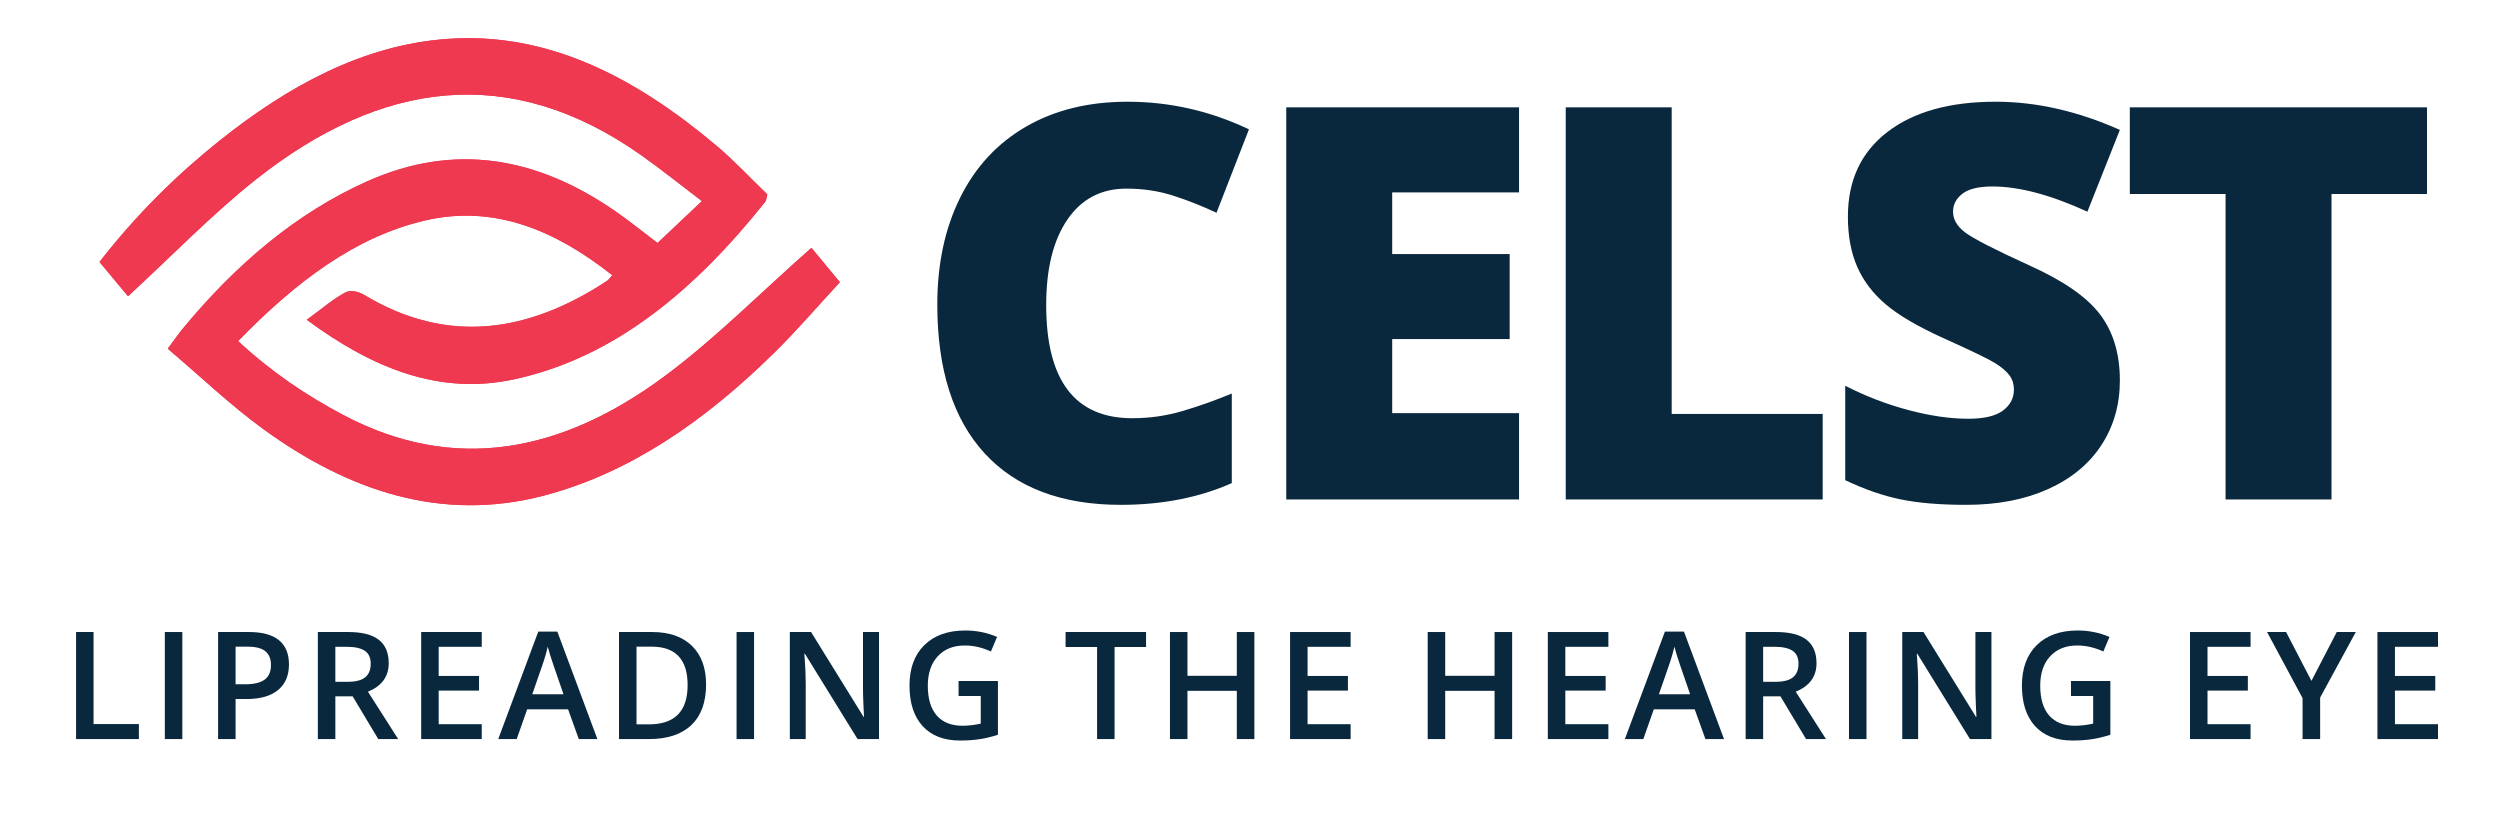 <?xml version="1.0" encoding="utf-8"?>
<!-- Generator: Adobe Illustrator 16.0.0, SVG Export Plug-In . SVG Version: 6.00 Build 0)  -->
<!DOCTYPE svg PUBLIC "-//W3C//DTD SVG 1.1//EN" "http://www.w3.org/Graphics/SVG/1.1/DTD/svg11.dtd">
<svg version="1.1" id="Layer_1" xmlns="http://www.w3.org/2000/svg" xmlns:xlink="http://www.w3.org/1999/xlink" x="0px" y="0px"
	 width="829.459px" height="269.986px" viewBox="0 0 829.459 269.986" enable-background="new 0 0 829.459 269.986"
	 xml:space="preserve">
<g>
	<path fill="#09283D" d="M373.717,62.584c-8.364,0-14.893,3.426-19.576,10.278c-4.688,6.852-7.03,16.3-7.03,28.341
		c0,25.036,9.521,37.554,28.563,37.554c5.752,0,11.329-0.801,16.729-2.402s10.828-3.531,16.284-5.784v29.721
		c-10.855,4.805-23.135,7.207-36.839,7.207c-19.637,0-34.69-5.694-45.162-17.085c-10.472-11.389-15.705-27.854-15.705-49.389
		c0-13.464,2.536-25.299,7.607-35.504c5.072-10.204,12.369-18.051,21.89-23.54c9.525-5.485,20.721-8.231,33.595-8.231
		c14.06,0,27.496,3.058,40.309,9.165l-10.767,27.678c-4.805-2.253-9.61-4.154-14.415-5.695
		C384.395,63.353,379.233,62.584,373.717,62.584z"/>
	<path fill="#09283D" d="M503.998,165.719h-77.24v-130.1h77.24V63.83H461.91v20.466h38.974v28.207H461.91v24.563h42.088V165.719z"/>
	<path fill="#09283D" d="M519.485,165.719v-130.1h35.152v101.714h50.097v28.386H519.485z"/>
	<path fill="#09283D" d="M703.339,126.21c0,8.065-2.047,15.228-6.14,21.49c-4.094,6.257-9.999,11.122-17.708,14.593
		c-7.713,3.47-16.761,5.205-27.14,5.205c-8.663,0-15.932-0.61-21.805-1.824c-5.873-1.213-11.984-3.337-18.33-6.362V127.99
		c6.702,3.438,13.675,6.124,20.911,8.053c7.239,1.925,13.885,2.892,19.936,2.892c5.218,0,9.044-0.905,11.479-2.714
		c2.431-1.812,3.647-4.138,3.647-6.985c0-1.78-0.489-3.341-1.468-4.675c-0.979-1.335-2.553-2.682-4.717-4.049
		c-2.167-1.363-7.936-4.15-17.307-8.364c-8.485-3.854-14.848-7.592-19.091-11.212c-4.242-3.616-7.386-7.77-9.432-12.458
		c-2.047-4.684-3.07-10.233-3.07-16.64c0-11.984,4.36-21.328,13.081-28.034c8.72-6.702,20.704-10.055,35.952-10.055
		c13.465,0,27.2,3.114,41.199,9.343l-10.767,27.144c-12.162-5.578-22.662-8.364-31.5-8.364c-4.57,0-7.891,0.801-9.966,2.402
		c-2.079,1.602-3.114,3.587-3.114,5.962c0,2.552,1.318,4.833,3.959,6.852c2.638,2.018,9.801,5.695,21.489,11.034
		c11.212,5.044,18.998,10.456,23.358,16.239C701.158,110.146,703.339,117.43,703.339,126.21z"/>
	<path fill="#09283D" d="M773.558,165.719h-35.151V64.364h-31.768V35.619h98.597v28.746h-31.678V165.719z"/>
</g>
<g>
	<path fill="#09283D" d="M25.234,245.212v-35.516h5.808v30.537H46.08v4.979H25.234z"/>
	<path fill="#09283D" d="M54.688,245.212v-35.516h5.808v35.516H54.688z"/>
	<path fill="#09283D" d="M95.874,220.431c0,3.709-1.213,6.553-3.645,8.53c-2.427,1.974-5.885,2.964-10.37,2.964h-3.693v13.287
		h-5.808v-35.516h10.229c4.437,0,7.761,0.906,9.974,2.718C94.77,214.229,95.874,216.903,95.874,220.431z M78.167,227.039h3.086
		c2.977,0,5.165-0.518,6.556-1.553c1.395-1.035,2.091-2.657,2.091-4.857c0-2.043-0.623-3.563-1.873-4.571
		c-1.246-1.002-3.191-1.504-5.828-1.504h-4.033V227.039z"/>
	<path fill="#09283D" d="M111.264,231.023v14.188h-5.808v-35.516h10.034c4.583,0,7.977,0.857,10.181,2.572
		c2.2,1.719,3.3,4.312,3.3,7.773c0,4.425-2.297,7.572-6.896,9.453l10.031,15.717h-6.609l-8.502-14.188H111.264z M111.264,226.214
		h4.033c2.702,0,4.664-0.501,5.876-1.504c1.218-1.008,1.824-2.496,1.824-4.474c0-2.006-0.655-3.446-1.97-4.323
		c-1.311-0.874-3.288-1.311-5.925-1.311h-3.839V226.214z"/>
	<path fill="#09283D" d="M159.836,245.212h-20.094v-35.516h20.094v4.906H145.55v9.67h13.384v4.858H145.55v11.15h14.286V245.212z"/>
	<path fill="#09283D" d="M192.031,245.212l-3.547-9.865h-13.578l-3.475,9.865h-6.123l13.286-35.662h6.318l13.291,35.662H192.031z
		 M186.955,230.344l-3.329-9.667c-0.243-0.65-0.579-1.67-1.007-3.062c-0.433-1.396-0.728-2.415-0.89-3.062
		c-0.437,1.99-1.076,4.17-1.917,6.536l-3.208,9.254H186.955z"/>
	<path fill="#09283D" d="M234.266,227.112c0,5.865-1.63,10.346-4.882,13.448c-3.256,3.103-7.948,4.651-14.067,4.651h-9.938v-35.516
		h10.981c5.654,0,10.051,1.521,13.194,4.566C232.692,217.308,234.266,221.591,234.266,227.112z M228.142,227.307
		c0-8.502-3.976-12.753-11.928-12.753h-5.027v25.776h4.13C223.867,240.33,228.142,235.99,228.142,227.307z"/>
	<path fill="#09283D" d="M244.381,245.212v-35.516h5.809v35.516H244.381z"/>
	<path fill="#09283D" d="M291.643,245.212h-7.118l-17.465-28.301h-0.198l0.125,1.578c0.227,3.013,0.34,5.768,0.34,8.259v18.464
		h-5.274v-35.516h7.046l17.42,28.154h0.146c-0.033-0.372-0.098-1.727-0.194-4.068c-0.097-2.342-0.146-4.166-0.146-5.477v-18.609
		h5.318V245.212z"/>
	<path fill="#09283D" d="M318.034,225.947h13.068v17.833c-2.136,0.695-4.19,1.189-6.156,1.48c-1.97,0.291-4.093,0.437-6.378,0.437
		c-5.375,0-9.521-1.589-12.437-4.772c-2.917-3.184-4.373-7.673-4.373-13.473c0-5.715,1.642-10.188,4.93-13.42
		c3.289-3.232,7.814-4.846,13.582-4.846c3.709,0,7.22,0.712,10.541,2.136l-2.039,4.833c-2.884-1.326-5.768-1.99-8.647-1.99
		c-3.79,0-6.787,1.189-8.991,3.572c-2.2,2.378-3.305,5.634-3.305,9.764c0,4.344,0.995,7.64,2.977,9.9
		c1.986,2.262,4.837,3.39,8.562,3.39c1.881,0,3.887-0.234,6.027-0.704v-9.16h-7.361V225.947z"/>
	<path fill="#09283D" d="M369.797,245.212h-5.804v-30.537h-10.447v-4.979h26.699v4.979h-10.447V245.212z"/>
	<path fill="#09283D" d="M416.186,245.212h-5.833v-16.009H393.98v16.009h-5.809v-35.516h5.809v14.523h16.373v-14.523h5.833V245.212z
		"/>
	<path fill="#09283D" d="M448.117,245.212h-20.094v-35.516h20.094v4.906h-14.285v9.67h13.384v4.858h-13.384v11.15h14.285V245.212z"
		/>
	<path fill="#09283D" d="M501.701,245.212h-5.832v-16.009h-16.373v16.009h-5.809v-35.516h5.809v14.523h16.373v-14.523h5.832V245.212
		z"/>
	<path fill="#09283D" d="M533.634,245.212H513.54v-35.516h20.094v4.906h-14.286v9.67h13.384v4.858h-13.384v11.15h14.286V245.212z"/>
	<path fill="#09283D" d="M565.829,245.212l-3.548-9.865h-13.577l-3.475,9.865h-6.124l13.287-35.662h6.318l13.29,35.662H565.829z
		 M560.753,230.344l-3.329-9.667c-0.242-0.65-0.578-1.67-1.007-3.062c-0.433-1.396-0.728-2.415-0.89-3.062
		c-0.438,1.99-1.076,4.17-1.917,6.536l-3.208,9.254H560.753z"/>
	<path fill="#09283D" d="M584.984,231.023v14.188h-5.809v-35.516h10.035c4.583,0,7.977,0.857,10.181,2.572
		c2.2,1.719,3.3,4.312,3.3,7.773c0,4.425-2.297,7.572-6.896,9.453l10.03,15.717h-6.608l-8.502-14.188H584.984z M584.984,226.214
		h4.032c2.702,0,4.664-0.501,5.877-1.504c1.218-1.008,1.824-2.496,1.824-4.474c0-2.006-0.655-3.446-1.97-4.323
		c-1.311-0.874-3.288-1.311-5.926-1.311h-3.838V226.214z"/>
	<path fill="#09283D" d="M613.463,245.212v-35.516h5.808v35.516H613.463z"/>
	<path fill="#09283D" d="M660.725,245.212h-7.119l-17.465-28.301h-0.197l0.125,1.578c0.227,3.013,0.34,5.768,0.34,8.259v18.464
		h-5.274v-35.516h7.046l17.42,28.154h0.146c-0.032-0.372-0.097-1.727-0.194-4.068c-0.097-2.342-0.146-4.166-0.146-5.477v-18.609
		h5.319V245.212z"/>
	<path fill="#09283D" d="M687.115,225.947h13.068v17.833c-2.135,0.695-4.189,1.189-6.156,1.48c-1.969,0.291-4.093,0.437-6.378,0.437
		c-5.375,0-9.521-1.589-12.438-4.772c-2.916-3.184-4.372-7.673-4.372-13.473c0-5.715,1.643-10.188,4.931-13.42
		c3.288-3.232,7.814-4.846,13.582-4.846c3.709,0,7.22,0.712,10.54,2.136l-2.039,4.833c-2.883-1.326-5.768-1.99-8.646-1.99
		c-3.79,0-6.787,1.189-8.992,3.572c-2.199,2.378-3.304,5.634-3.304,9.764c0,4.344,0.995,7.64,2.977,9.9
		c1.986,2.262,4.837,3.39,8.562,3.39c1.881,0,3.887-0.234,6.026-0.704v-9.16h-7.361V225.947z"/>
	<path fill="#09283D" d="M746.701,245.212h-20.094v-35.516h20.094v4.906h-14.285v9.67h13.383v4.858h-13.383v11.15h14.285V245.212z"
		/>
	<path fill="#09283D" d="M766.896,225.899l8.404-16.203h6.318l-11.831,21.74v13.775h-5.833V231.63l-11.781-21.934h6.317
		L766.896,225.899z"/>
	<path fill="#09283D" d="M808.888,245.212h-20.094v-35.516h20.094v4.906h-14.286v9.67h13.384v4.858h-13.384v11.15h14.286V245.212z"
		/>
</g>
<path fill="#EE3950" d="M101.779,106.097c22.007,16.239,44.143,25.068,68.767,19.762c33.142-7.143,59.877-29.429,83.376-58.958
	c0.34-0.42,0.356-1.238,0.664-2.398c-5.635-5.428-11.042-11.252-16.919-16.195c-27.022-22.747-56.111-37.906-89.609-35.37
	C120.53,15.02,95.914,28.273,72.787,46.721c-14.273,11.398-27.536,24.47-39.783,40.196c3.665,4.393,7.05,8.461,9.473,11.365
	c14.602-13.432,28.005-27.338,42.57-38.845c41.51-32.782,84.197-38.614,127.645-7.984c6.593,4.647,12.959,9.784,20.183,15.269
	c-5.658,5.352-10.265,9.703-14.714,13.897c-4.935-3.725-9.287-7.264-13.812-10.407c-26.153-18.152-53.466-22.986-82.397-10.099
	c-23.451,10.443-43.613,27.463-61.491,49.15c-1.351,1.646-2.588,3.462-4.797,6.435c10.856,9.206,20.79,18.723,31.516,26.529
	c28.75,20.927,59.537,30.986,93.084,22.249c28.628-7.466,53.668-24.85,76.605-47.431c7.417-7.285,14.33-15.362,21.792-23.422
	c-4.117-4.979-7.394-8.931-9.44-11.402c-16.705,14.747-32.082,30.307-48.883,42.728c-33.862,25.044-69.479,32.308-106.487,12.72
	c-12.183-6.447-23.742-14.185-34.857-24.511c18.937-19.438,38.675-34.609,62.134-40.033c22.707-5.242,42.914,3.09,62.012,18.176
	c-0.792,0.886-1.156,1.5-1.65,1.828c-26.452,17.44-53.235,21.214-80.593,4.756c-1.828-1.1-4.546-1.792-6.269-0.877
	C110.572,99.16,106.867,102.396,101.779,106.097z"/>
<path fill-rule="evenodd" clip-rule="evenodd" fill="#EE3950" d="M101.779,106.097c5.088-3.701,8.793-6.937,12.846-9.088
	c1.723-0.914,4.441-0.222,6.269,0.877c27.358,16.458,54.142,12.684,80.593-4.756c0.494-0.328,0.858-0.942,1.65-1.828
	c-19.099-15.086-39.306-23.418-62.012-18.176c-23.459,5.424-43.197,20.595-62.134,40.033c11.115,10.326,22.674,18.063,34.857,24.511
	c37.008,19.588,72.625,12.324,106.487-12.72c16.801-12.421,32.179-27.981,48.883-42.728c2.046,2.472,5.323,6.423,9.44,11.402
	c-7.462,8.061-14.375,16.138-21.792,23.422c-22.938,22.582-47.978,39.965-76.605,47.431c-33.547,8.737-64.334-1.322-93.084-22.249
	c-10.726-7.807-20.66-17.323-31.516-26.529c2.208-2.973,3.446-4.789,4.797-6.435c17.877-21.688,38.04-38.707,61.491-49.15
	c28.931-12.887,56.245-8.053,82.397,10.099c4.526,3.143,8.878,6.682,13.812,10.407c4.449-4.194,9.056-8.546,14.714-13.897
	c-7.224-5.484-13.59-10.621-20.183-15.269c-43.448-30.63-86.135-24.797-127.645,7.984C70.481,70.944,57.078,84.85,42.477,98.282
	c-2.423-2.904-5.808-6.973-9.473-11.365c12.247-15.726,25.51-28.798,39.783-40.196c23.127-18.448,47.743-31.702,75.271-33.785
	c33.498-2.536,62.587,12.623,89.609,35.37c5.877,4.942,11.284,10.767,16.919,16.195c-0.308,1.161-0.324,1.978-0.664,2.398
	c-23.5,29.53-50.234,51.816-83.376,58.958C145.922,131.165,123.786,122.336,101.779,106.097z"/>
</svg>
